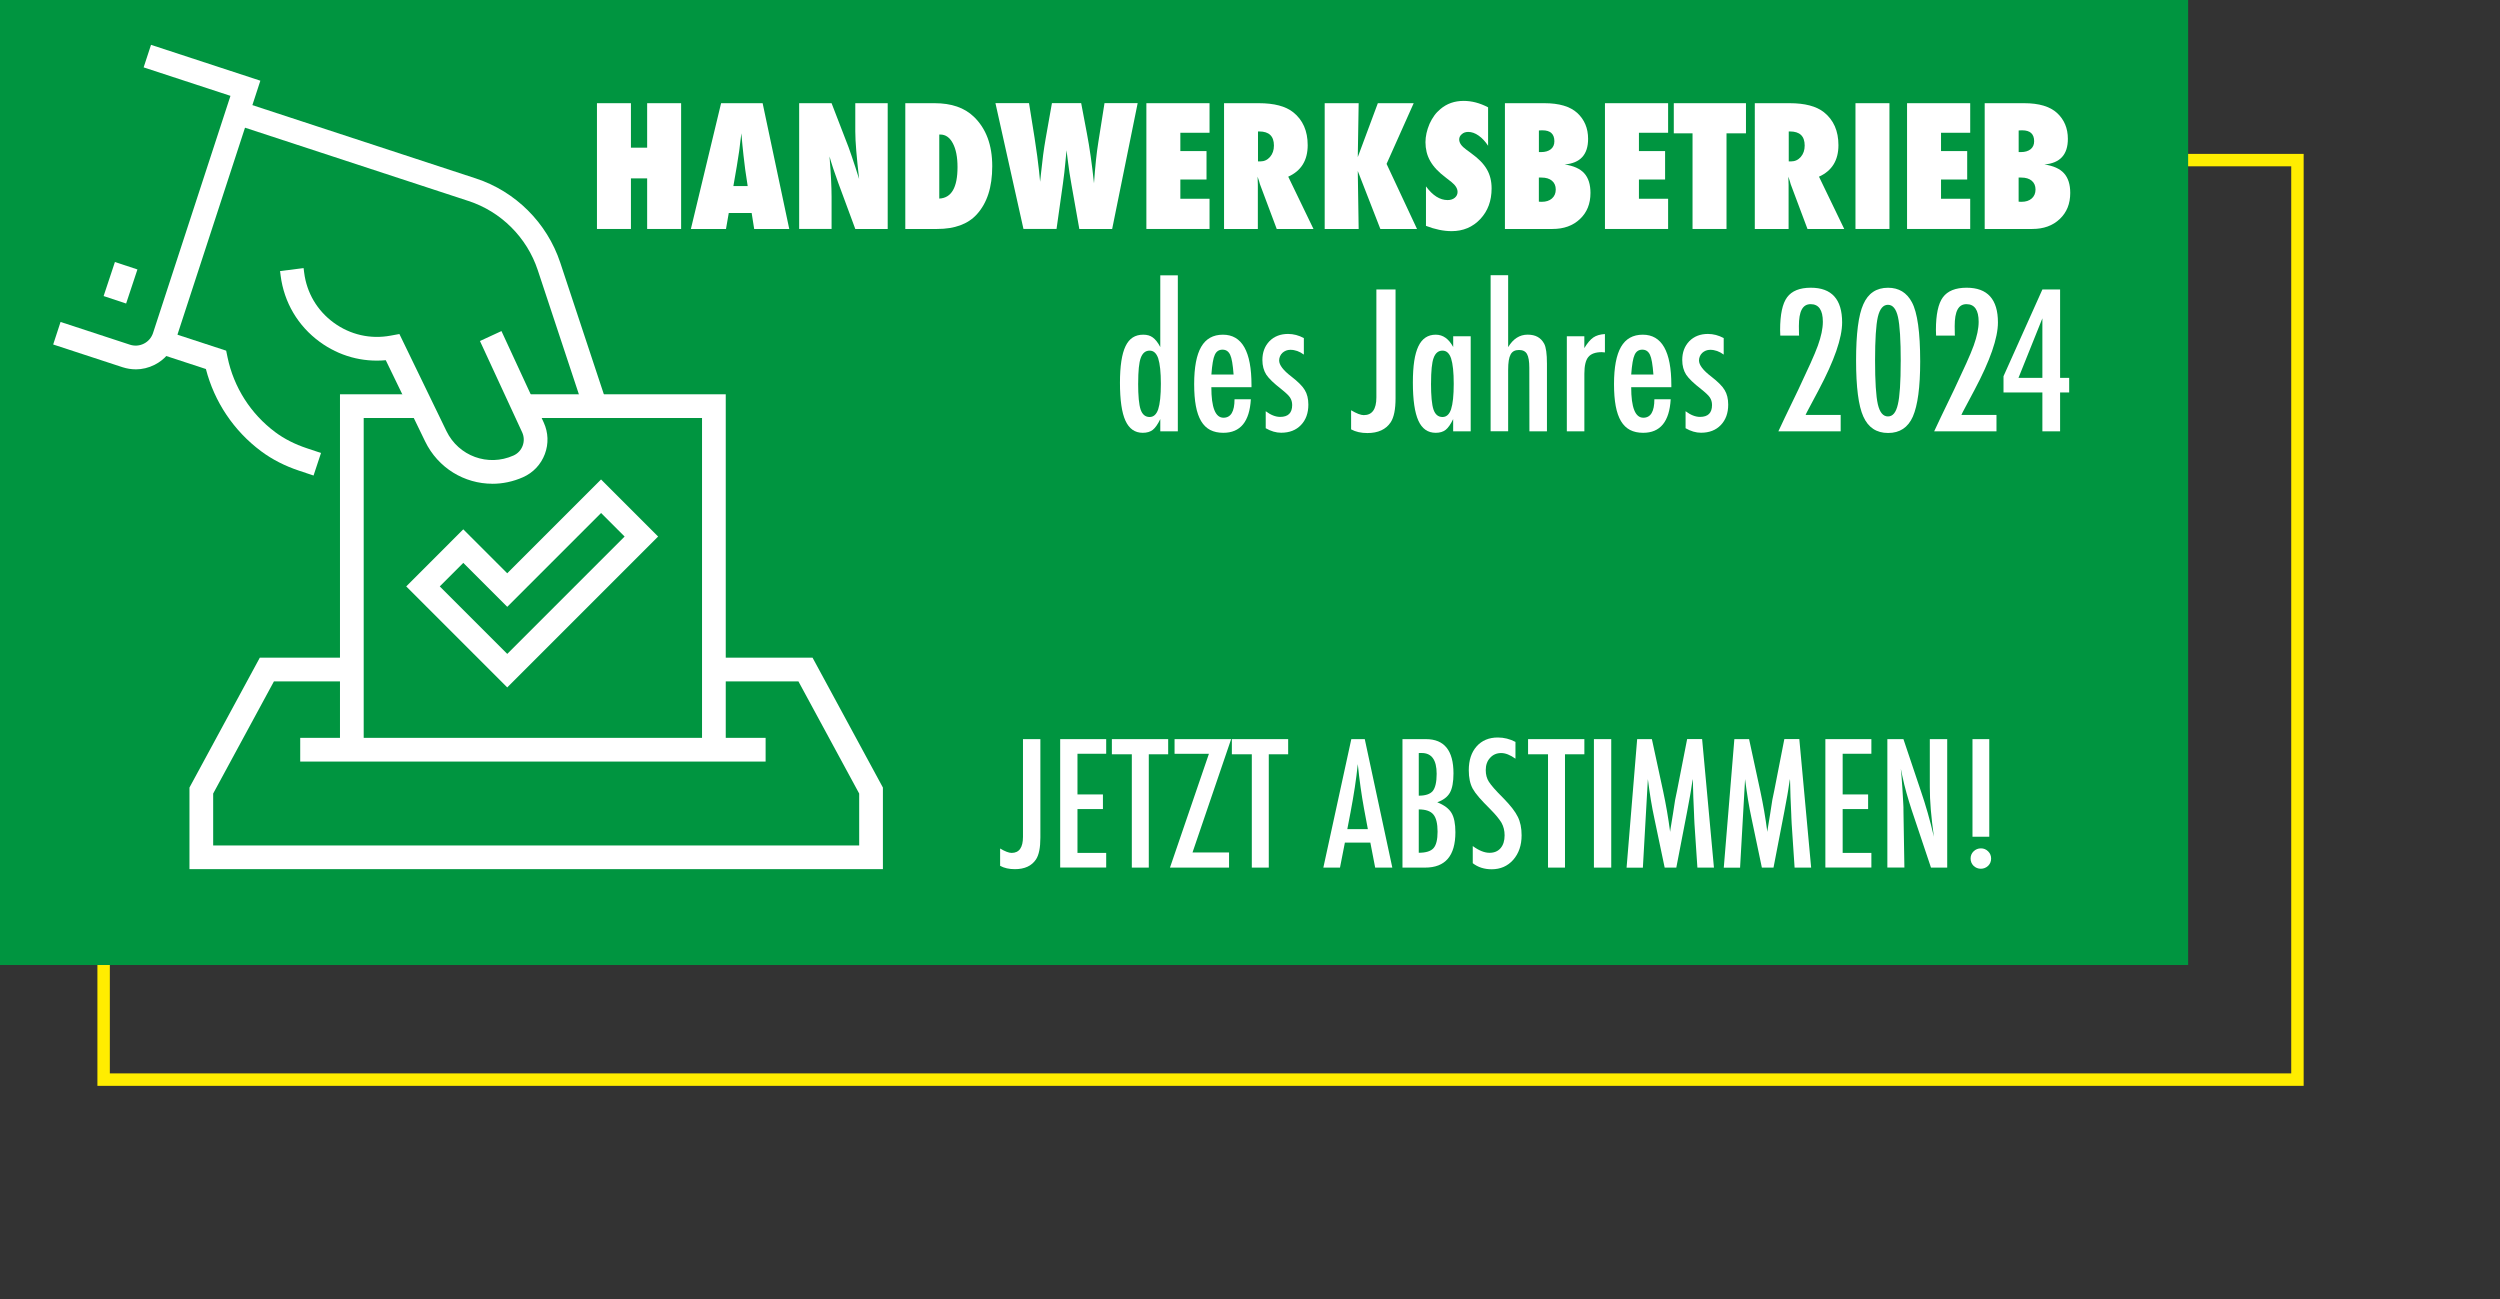 <?xml version="1.0" encoding="UTF-8"?>
<svg xmlns="http://www.w3.org/2000/svg" xmlns:xlink="http://www.w3.org/1999/xlink" viewBox="0 0 704.24 365.97">
  <rect x="0" y="0" width="704.24" height="365.97" fill="#333333" stroke="none"/>
  <defs>
    <style>.cls-1{clip-path:url(#clippath);}.cls-1,.cls-2,.cls-3,.cls-4,.cls-5,.cls-6,.cls-7{stroke-width:0px;}.cls-1,.cls-2,.cls-5{fill:none;}.cls-3{fill:#009540;}.cls-8{clip-path:url(#clippath-2);}.cls-4{fill:#000;}.cls-5{clip-path:url(#clippath-1);}.cls-6{fill:#ffed00;}.cls-7{fill:#fff;}</style>
    <clipPath id="clippath">
      <rect class="cls-2" x="583.81" y="207.02" width="89.64" height="145.94" transform="translate(-55.77 351.83) rotate(-30)"></rect>
    </clipPath>
    <clipPath id="clippath-1">
      <polyline class="cls-1" points="553.33 239.2 631.05 194.33 704.24 321.1 626.52 365.97 553.33 239.2"></polyline>
    </clipPath>
    <clipPath id="clippath-2">
      <polyline class="cls-5" points="553.33 239.2 626.3 365.59 703.93 320.77 630.96 194.38 553.33 239.2"></polyline>
    </clipPath>
  </defs>
  <g id="Ebene_1">
    <path class="cls-6" d="M27.44,43.35v262.53h621.49V43.35H27.44ZM645.43,302.37H30.94V46.85h614.49v255.52Z"></path>
  </g>
  <g id="Ebene_2">
    <polygon class="cls-3" points="0 0 0 271.84 616.39 271.84 616.39 0 0 0 0 0"></polygon>
    <g class="cls-8">
      <path class="cls-4" d="M611.38,276.93c4.13,7.16,8.36,14.28,12.32,21.53.71,1.29.92,3.48.28,4.66-.45.83-2.79,1.04-4.21.87-3.74-.44-7.44-1.2-11.15-1.91-3.25-.62-6.32-.53-7.59,3.12-1.26,3.65,1.06,5.56,4.05,7.08,9.95,5.06,19.91,10.11,29.74,15.41,3.01,1.62,5.87,3.76,8.3,6.16,5.87,5.82,12.94,7.18,20.2,3.24,4.08-2.21,8.1-4.54,12.06-6.97,5.38-3.3,8.48-8.2,7.76-14.51-.79-7.01-1.36-14.35-3.93-20.79-4.12-10.31-9.76-20.02-14.89-29.92-1.22-2.34-3.8-3.54-5.76-1.62-1.22,1.19-1.67,4.23-1.08,5.96,1.05,3.1,3.13,5.86,4.83,8.73,1.18,1.98,2.31,4.16-.21,5.68-2.51,1.52-3.91-.41-5.07-2.45-2.72-4.79-5.51-9.55-8.27-14.32-1.43-2.47-3.42-3.69-6.12-2.1-2.53,1.49-2.37,3.79-1.13,6.07,1.74,3.18,3.86,6.19,5.27,9.5.63,1.48.62,4.39-.32,5.15-2.26,1.83-3.89-.19-5.05-2.21-2.54-4.39-5.12-8.77-7.61-13.2-1.47-2.62-3.43-4.18-6.34-2.44-2.73,1.63-2.28,3.98-.82,6.4,2.09,3.48,4.29,6.93,5.95,10.62.5,1.12-.63,2.98-1.02,4.5-1.37-.47-2.91-.7-4.06-1.49-.87-.6-1.25-1.91-1.83-2.91-6.36-10.9-12.72-21.81-19.07-32.72-1.41-2.41-3.14-4.62-6.2-2.93-3.15,1.74-2.59,4.39-1.01,7.1,4.03,6.88,7.99,13.81,11.98,20.72h0ZM615.88,297.05c-6.24-10.81-11.95-20.69-17.65-30.57-1.67-2.89-3.41-5.74-4.98-8.69-2.77-5.21-1.14-11.04,3.81-13.96,4.96-2.92,10.76-1.61,14.01,3.51,3.19,5.02,6.04,10.25,9.06,15.38.28.47.71.86,1.05,1.26,7.15-4,7.97-4.09,14.71-1.75,6.05-5.29,9.08-5.67,15.97-1.97,6.53-5.99,14.51-5.84,19.33,3.86,4.26,8.56,9.63,16.69,12.84,25.62,2.99,8.32,4.26,17.38,5.36,26.23.83,6.66-1.93,12.87-7.43,16.79-5.98,4.26-12.37,8.2-19.08,11.13-8.89,3.89-16.95,1.24-23.9-5.37-2.17-2.06-4.59-4-7.22-5.41-9.84-5.27-19.83-10.26-29.74-15.42-6.38-3.32-8.94-8.83-6.92-14.59,2.01-5.74,7.36-8.37,14.52-7.15,1.71.29,3.41.6,6.28,1.1h0Z"></path>
      <path class="cls-4" d="M568.45,240.8c1.09-.1,1.97-.39,2.74-.21,3.22.75,6.51,1.39,9.54,2.63,1.15.47,1.67,2.46,2.48,3.75-1.28.6-2.67,1.85-3.83,1.67-3.25-.49-6.46-1.43-9.57-2.52-.99-.35-1.93-1.6-2.31-2.65-.24-.67.58-1.73.95-2.67h0Z"></path>
      <path class="cls-4" d="M608.84,234.03c-1.09-.9-3.45-2.1-3.32-2.87.72-4.21,1.98-8.35,3.29-12.44.18-.55,1.83-1.13,2.55-.9.92.3,2.34,1.56,2.22,2.12-.93,4.32-2.18,8.57-3.36,12.83-.06.23-.41.39-1.38,1.25h0Z"></path>
      <path class="cls-4" d="M578.77,268.39c-1.49.86-2.9,2.03-4.51,2.47-.97.27-2.91-.3-3.23-1.01-.45-1.02-.29-3.18.44-3.7,3.03-2.16,6.29-4.06,9.66-5.64.9-.42,3.41.43,3.56,1.08.28,1.21-.23,3.07-1.12,3.98-1.26,1.29-3.15,1.96-4.77,2.89-.01-.02-.03-.05-.04-.07h0Z"></path>
      <path class="cls-4" d="M625.12,235.85c1.38-.79,2.67-1.94,4.15-2.27,1.16-.26,3.44.21,3.65.86.38,1.18.06,3.38-.81,4.01-2.89,2.12-6.07,3.93-9.33,5.44-.91.42-3.12-.3-3.6-1.14-.49-.86,0-2.95.81-3.72,1.42-1.36,3.41-2.12,5.16-3.13,0-.02-.02-.03-.03-.05h0Z"></path>
      <path class="cls-4" d="M585.92,229.38c-.86-1.49-2.07-2.9-2.47-4.51-.28-1.12.17-3.11.98-3.62.81-.51,3.1-.11,3.65.67,2.15,3.03,4.05,6.28,5.63,9.65.41.87-.38,3.08-1.23,3.52-.86.45-2.85-.14-3.65-.96-1.27-1.29-1.96-3.15-2.89-4.76,0,0-.01,0-.02.01h0Z"></path>
      <path class="cls-7" d="M611.38,276.93c-3.99-6.91-7.95-13.84-11.98-20.72-1.58-2.7-2.14-5.36,1.01-7.1,3.07-1.69,4.8.52,6.2,2.93,6.35,10.91,12.71,21.81,19.07,32.72.58,1,.96,2.32,1.83,2.91,1.15.79,2.69,1.02,4.06,1.49.39-1.52,1.52-3.38,1.02-4.5-1.66-3.69-3.86-7.14-5.95-10.62-1.46-2.42-1.91-4.76.82-6.4,2.91-1.74,4.86-.18,6.34,2.44,2.49,4.42,5.06,8.8,7.61,13.2,1.17,2.01,2.79,4.04,5.05,2.21.94-.76.95-3.67.32-5.15-1.41-3.31-3.53-6.32-5.27-9.5-1.24-2.27-1.4-4.58,1.13-6.07,2.7-1.58,4.69-.36,6.12,2.1,2.76,4.77,5.55,9.53,8.27,14.32,1.16,2.05,2.56,3.98,5.07,2.45,2.51-1.52,1.39-3.7.21-5.68-1.7-2.87-3.78-5.63-4.83-8.73-.59-1.74-.14-4.77,1.08-5.96,1.96-1.92,4.54-.72,5.76,1.62,5.14,9.89,10.77,19.61,14.89,29.92,2.57,6.44,3.14,13.78,3.93,20.79.72,6.32-2.38,11.21-7.76,14.51-3.96,2.43-7.98,4.76-12.06,6.97-7.26,3.93-14.33,2.58-20.2-3.24-2.43-2.41-5.29-4.54-8.3-6.16-9.82-5.3-19.79-10.35-29.74-15.41-2.99-1.52-5.32-3.42-4.05-7.08,1.26-3.65,4.34-3.74,7.59-3.12,3.7.71,7.41,1.47,11.15,1.91,1.42.17,3.76-.04,4.21-.87.64-1.18.43-3.37-.28-4.66-3.96-7.25-8.19-14.37-12.32-21.53h0Z"></path>
    </g>
    <path class="cls-7" d="M191.87,64.5h-9.57v-14.25h-4.57v14.25h-9.57V29.07h9.57v12.53h4.57v-12.53h9.57v35.43Z"></path>
    <path class="cls-7" d="M222.34,64.5h-9.89l-.71-4.5h-6.45l-.78,4.5h-9.89l8.51-35.43h11.7l7.5,35.43ZM210.62,52.41l-.62-4.13s-.05-.22-.09-.62c-.03-.34-.19-1.67-.48-3.99-.03-.26-.07-.62-.11-1.07-.05-.45-.11-1.02-.18-1.71l-.3-3.35c-.03.32-.07.68-.13,1.08-.05.4-.11.83-.17,1.31-.11.95-.18,1.61-.23,1.97s-.08.59-.09.67l-.67,4.29-.96,5.55h4.04Z"></path>
    <path class="cls-7" d="M225.12,64.5V29.07h9.13l4.8,12.44c.26.73.55,1.58.88,2.52.33.95.69,2.04,1.09,3.28l.99,3.12c-.35-3.08-.62-5.71-.8-7.89s-.28-4.02-.28-5.51v-7.96h9.13v35.43h-9.13l-4.82-13.04c-.5-1.39-.96-2.7-1.37-3.91-.41-1.22-.76-2.38-1.07-3.48.2,2.49.34,4.67.44,6.52.09,1.85.14,3.47.14,4.87v9.04h-9.13Z"></path>
    <path class="cls-7" d="M255.02,64.5V29.07h8.26c4.73,0,8.41,1.27,11.04,3.81,3.46,3.32,5.19,7.96,5.19,13.93s-1.46,10.41-4.38,13.61c-2.49,2.72-6.21,4.08-11.15,4.08h-8.95ZM264.59,55.94c3.43-.17,5.14-3.12,5.14-8.86,0-2.83-.44-5.06-1.31-6.7-.87-1.65-2.05-2.48-3.53-2.48h-.3v18.04Z"></path>
    <path class="cls-7" d="M313.27,64.5h-9.23l-2.2-12.42c-.43-2.4-.75-4.48-.96-6.24-.11-.87-.2-1.6-.28-2.18-.08-.58-.13-1.02-.16-1.33-.08.63-.19,1.8-.34,3.51-.08.87-.17,1.79-.28,2.75-.11.96-.24,1.98-.39,3.05l-1.81,12.85h-9.32l-7.89-35.43h9.46l1.56,9.75c.6,3.89,1.01,6.94,1.24,9.16l.32,3.24.3-2.78c.32-3.24.73-6.33,1.24-9.25l1.79-10.12h8.24l1.61,8.51c.76,3.96,1.43,8.65,2,14.07.17-2.43.35-4.59.55-6.47.2-1.88.42-3.59.67-5.12l1.74-10.99h9.34l-7.18,35.43Z"></path>
    <path class="cls-7" d="M322.93,64.5V29.07h17.79v8.33h-8.22v5.16h7.37v8.01h-7.37v5.42h8.22v8.51h-17.79Z"></path>
    <path class="cls-7" d="M370,64.5h-10.35l-4.73-12.62c-.05-.21-.13-.5-.24-.85-.12-.35-.26-.77-.42-1.26l.07,2.34v12.39h-9.52V29.07h9.8c4.31,0,7.54.85,9.68,2.55,2.72,2.17,4.08,5.26,4.08,9.27,0,4.28-1.83,7.24-5.48,8.88l7.11,14.73ZM354.37,45.47h.64c1.1,0,2.02-.42,2.75-1.26.73-.84,1.1-1.91,1.1-3.21,0-2.65-1.38-3.97-4.15-3.97h-.34v8.45Z"></path>
    <path class="cls-7" d="M399.17,64.5h-10.33l-6.36-16.34.25,16.34h-9.57V29.07h9.57l-.25,15.19,5.65-15.19h10.1l-7.64,17.1,8.58,18.34Z"></path>
    <path class="cls-7" d="M401.69,63.63v-11.13c1.88,2.57,3.92,3.86,6.1,3.86.83,0,1.5-.22,2.02-.65.52-.44.78-.98.78-1.64,0-.95-.57-1.87-1.7-2.78l-1.56-1.22c-1.04-.78-1.93-1.56-2.66-2.33-.73-.77-1.33-1.57-1.79-2.39-.46-.82-.8-1.66-1.01-2.54-.21-.87-.32-1.79-.32-2.75,0-1.65.38-3.38,1.15-5.19.38-.84.83-1.61,1.33-2.31s1.09-1.31,1.74-1.85c1.81-1.53,3.99-2.29,6.54-2.29,2.28,0,4.57.6,6.88,1.81v10.83c-.78-1.21-1.67-2.16-2.66-2.86-.99-.7-1.97-1.04-2.94-1.04-.73,0-1.34.21-1.81.64-.49.41-.73.91-.73,1.49,0,.95.65,1.89,1.95,2.82l1.51,1.12c2.02,1.45,3.47,2.95,4.34,4.48.89,1.53,1.33,3.32,1.33,5.37,0,3.49-1.06,6.36-3.19,8.63-2.13,2.26-4.82,3.4-8.08,3.4-2.25,0-4.66-.5-7.23-1.49Z"></path>
    <path class="cls-7" d="M423.93,64.5V29.07h11.13c4.16,0,7.24.92,9.25,2.75,2.03,1.88,3.05,4.31,3.05,7.3,0,4.44-2.2,6.84-6.61,7.21,2.51.37,4.35,1.19,5.52,2.48,1.17,1.29,1.76,3.14,1.76,5.55,0,3.04-.99,5.49-2.96,7.34-1.96,1.87-4.54,2.8-7.73,2.8h-13.4ZM433.5,42.84h.64c1.15,0,2.05-.27,2.72-.8.67-.54,1-1.29,1-2.25,0-2.05-1.12-3.08-3.37-3.08-.11,0-.24,0-.4.01-.16,0-.36.02-.59.04v6.08ZM433.5,56.81c.18.02.34.03.48.03s.25.01.34.01c1.19,0,2.15-.31,2.86-.94.71-.63,1.07-1.47,1.07-2.52s-.36-1.88-1.07-2.48c-.71-.6-1.69-.89-2.93-.89h-.76v6.79Z"></path>
    <path class="cls-7" d="M452.11,64.5V29.07h17.79v8.33h-8.22v5.16h7.37v8.01h-7.37v5.42h8.22v8.51h-17.79Z"></path>
    <path class="cls-7" d="M486.35,64.5h-9.57v-26.94h-5.28v-8.49h20.33v8.49h-5.48v26.94Z"></path>
    <path class="cls-7" d="M519.51,64.5h-10.35l-4.73-12.62c-.05-.21-.13-.5-.24-.85-.12-.35-.26-.77-.42-1.26l.07,2.34v12.39h-9.52V29.07h9.8c4.31,0,7.54.85,9.68,2.55,2.72,2.17,4.08,5.26,4.08,9.27,0,4.28-1.83,7.24-5.48,8.88l7.11,14.73ZM503.88,45.47h.64c1.1,0,2.02-.42,2.75-1.26.73-.84,1.1-1.91,1.1-3.21,0-2.65-1.38-3.97-4.15-3.97h-.34v8.45Z"></path>
    <path class="cls-7" d="M532.25,64.5h-9.57V29.07h9.57v35.43Z"></path>
    <path class="cls-7" d="M537.21,64.5V29.07h17.79v8.33h-8.22v5.16h7.37v8.01h-7.37v5.42h8.22v8.51h-17.79Z"></path>
    <path class="cls-7" d="M559.08,64.5V29.07h11.13c4.16,0,7.24.92,9.25,2.75,2.03,1.88,3.05,4.31,3.05,7.3,0,4.44-2.2,6.84-6.61,7.21,2.51.37,4.35,1.19,5.52,2.48,1.17,1.29,1.76,3.14,1.76,5.55,0,3.04-.99,5.49-2.96,7.34-1.96,1.87-4.54,2.8-7.73,2.8h-13.4ZM568.65,42.84h.64c1.15,0,2.05-.27,2.72-.8.67-.54,1-1.29,1-2.25,0-2.05-1.12-3.08-3.37-3.08-.11,0-.24,0-.4.01-.16,0-.36.02-.59.04v6.08ZM568.65,56.81c.18.02.34.03.48.03s.25.01.34.01c1.19,0,2.15-.31,2.86-.94.71-.63,1.07-1.47,1.07-2.52s-.36-1.88-1.07-2.48c-.71-.6-1.69-.89-2.93-.89h-.76v6.79Z"></path>
    <path class="cls-7" d="M331.79,77.53v43.97h-4.94v-3.44c-.71,1.47-1.42,2.48-2.12,3.03-.71.55-1.65.83-2.82.83-2.21,0-3.83-1.13-4.87-3.4-1.04-2.27-1.55-5.83-1.55-10.7,0-2.35.13-4.37.39-6.08s.65-3.11,1.18-4.22c.53-1.1,1.2-1.92,2.03-2.45.83-.53,1.81-.79,2.95-.79s1.98.26,2.69.78c.34.24.7.59,1.06,1.04.36.45.72,1,1.06,1.66v-20.21h4.94ZM320.61,107.99c0,3.52.23,5.98.7,7.38.48,1.4,1.33,2.1,2.54,2.1,1.1,0,1.91-.72,2.41-2.17.5-1.55.75-3.94.75-7.17s-.25-5.64-.75-7.19c-.5-1.45-1.3-2.17-2.41-2.17-1.17,0-2.01.69-2.51,2.07-.48,1.28-.72,3.67-.72,7.17Z"></path>
    <path class="cls-7" d="M347.75,112.47h4.61c-.36,6.3-2.95,9.45-7.76,9.45-1.43,0-2.66-.27-3.69-.8-1.03-.54-1.88-1.36-2.55-2.48s-1.17-2.54-1.49-4.27c-.32-1.72-.48-3.78-.48-6.16,0-4.73.66-8.23,1.98-10.51,1.32-2.28,3.36-3.42,6.12-3.42,5.37,0,8.05,4.73,8.05,14.18v.62h-11.31c0,5.73,1.14,8.59,3.42,8.59,2.07,0,3.11-1.73,3.11-5.2ZM347.5,105.51c-.21-2.81-.53-4.66-.96-5.54-.45-.98-1.17-1.47-2.17-1.47s-1.74.49-2.17,1.47c-.43.88-.75,2.73-.96,5.54h6.26Z"></path>
    <path class="cls-7" d="M367.29,95.26v4.63c-1.21-.9-2.48-1.35-3.8-1.35-.45,0-.86.08-1.24.23-.38.16-.71.37-1,.63-.28.27-.51.59-.67.96s-.25.76-.25,1.18c0,1.28,1.16,2.79,3.47,4.55.93.72,1.71,1.4,2.33,2.02s1.1,1.21,1.42,1.76c.67,1.09,1.01,2.46,1.01,4.11,0,2.4-.7,4.32-2.1,5.77-1.38,1.43-3.23,2.15-5.56,2.15-1.43,0-2.88-.42-4.35-1.27v-4.79c1.43,1.07,2.79,1.6,4.06,1.6,2.26,0,3.39-1.11,3.39-3.34,0-.83-.21-1.54-.62-2.15-.19-.29-.49-.63-.91-1.02-.41-.39-.92-.82-1.53-1.31-2.09-1.62-3.5-2.98-4.24-4.09-.72-1.14-1.09-2.51-1.09-4.11,0-2.16.66-3.92,1.99-5.31,1.35-1.36,3.1-2.04,5.25-2.04,1.52,0,2.99.39,4.43,1.16Z"></path>
    <path class="cls-7" d="M387.71,81.54h5.41v30.67c0,3.12-.46,5.37-1.37,6.75-1.35,2.02-3.54,3.03-6.57,3.03-1.79,0-3.32-.35-4.58-1.04v-5.38c1.54.91,2.73,1.37,3.57,1.37,2.36,0,3.55-1.66,3.55-4.99v-30.41Z"></path>
    <path class="cls-7" d="M414.29,94.72v26.78h-4.94v-3.44c-.71,1.47-1.42,2.48-2.12,3.03-.71.55-1.64.83-2.79.83-2.23,0-3.86-1.14-4.89-3.42s-1.55-5.85-1.55-10.71.52-8.05,1.55-10.24c1.04-2.18,2.67-3.27,4.89-3.27,2.04,0,3.67,1.16,4.92,3.47v-3.03h4.94ZM403.11,107.99c0,3.52.23,5.98.7,7.38.48,1.4,1.33,2.1,2.54,2.1,1.1,0,1.91-.72,2.41-2.17.5-1.55.75-3.94.75-7.17s-.25-5.64-.75-7.19c-.5-1.45-1.3-2.17-2.41-2.17-1.17,0-2.01.69-2.51,2.07-.48,1.28-.72,3.67-.72,7.17Z"></path>
    <path class="cls-7" d="M419.9,77.53h4.94v20.26c1.41-2.35,3.24-3.52,5.49-3.52s3.73.85,4.66,2.56c.52.97.78,2.84.78,5.62v19.05h-4.94l-.03-17.91c0-1.81-.22-3.1-.65-3.86-.43-.76-1.17-1.14-2.23-1.14-.57,0-1.05.1-1.44.3-.39.2-.7.52-.94.96-.24.44-.42,1.01-.53,1.72-.11.71-.17,1.58-.17,2.61v17.31h-4.94v-43.97Z"></path>
    <path class="cls-7" d="M441.36,94.72h4.94v3.34c.85-1.41,1.68-2.41,2.51-2.98s1.92-.9,3.29-.98v5.18c-.35-.05-.64-.08-.88-.08-1.78,0-3.05.46-3.8,1.37-.74.9-1.11,2.47-1.11,4.71v16.23h-4.94v-26.78Z"></path>
    <path class="cls-7" d="M466.02,112.47h4.61c-.36,6.3-2.95,9.45-7.76,9.45-1.43,0-2.66-.27-3.69-.8-1.03-.54-1.88-1.36-2.55-2.48s-1.17-2.54-1.49-4.27c-.32-1.72-.48-3.78-.48-6.16,0-4.73.66-8.23,1.98-10.51,1.32-2.28,3.36-3.42,6.12-3.42,5.37,0,8.05,4.73,8.05,14.18v.62h-11.31c0,5.73,1.14,8.59,3.42,8.59,2.07,0,3.11-1.73,3.11-5.2ZM465.76,105.51c-.21-2.81-.53-4.66-.96-5.54-.45-.98-1.17-1.47-2.17-1.47s-1.74.49-2.17,1.47c-.43.88-.75,2.73-.96,5.54h6.26Z"></path>
    <path class="cls-7" d="M485.56,95.26v4.63c-1.21-.9-2.48-1.35-3.8-1.35-.45,0-.86.08-1.24.23-.38.16-.71.37-1,.63-.28.27-.51.59-.67.96s-.25.76-.25,1.18c0,1.28,1.16,2.79,3.47,4.55.93.72,1.71,1.4,2.33,2.02s1.1,1.21,1.42,1.76c.67,1.09,1.01,2.46,1.01,4.11,0,2.4-.7,4.32-2.1,5.77-1.38,1.43-3.23,2.15-5.56,2.15-1.43,0-2.88-.42-4.35-1.27v-4.79c1.43,1.07,2.79,1.6,4.06,1.6,2.26,0,3.39-1.11,3.39-3.34,0-.83-.21-1.54-.62-2.15-.19-.29-.49-.63-.91-1.02-.41-.39-.92-.82-1.53-1.31-2.09-1.62-3.5-2.98-4.24-4.09-.72-1.14-1.09-2.51-1.09-4.11,0-2.16.66-3.92,1.99-5.31,1.35-1.36,3.1-2.04,5.25-2.04,1.52,0,2.99.39,4.43,1.16Z"></path>
    <path class="cls-7" d="M506.78,94.53h-5.28l-.05-1.58c0-4.37.66-7.44,1.97-9.21,1.33-1.79,3.55-2.69,6.68-2.69,5.88,0,8.82,3.26,8.82,9.78,0,4.4-2.2,10.74-6.6,19.02l-3.18,5.98s-.07.14-.16.31c-.09.17-.21.42-.36.75h9.89v4.61h-17.55c.29-.66.91-1.96,1.84-3.91s2.2-4.58,3.8-7.89c1.36-2.9,2.5-5.36,3.42-7.38.91-2.02,1.6-3.67,2.07-4.97.93-2.59,1.4-4.82,1.4-6.7,0-3.31-1.15-4.97-3.44-4.97s-3.31,2.05-3.31,6.16l.03,2.28.03.41Z"></path>
    <path class="cls-7" d="M540.91,101.83c0,7.18-.69,12.35-2.07,15.53-1.36,3.07-3.68,4.61-6.96,4.61s-5.61-1.54-6.99-4.63c-1.36-3-2.04-8.27-2.04-15.81s.68-12.81,2.04-15.81c1.36-3.11,3.68-4.66,6.96-4.66,3.04,0,5.28,1.36,6.73,4.09,1.55,2.88,2.33,8.45,2.33,16.69ZM535.43,101.83c0-6.04-.26-10.21-.78-12.53-.52-2.29-1.46-3.44-2.82-3.44s-2.31,1.14-2.85,3.42c-.52,2.28-.78,6.38-.78,12.29s.26,10.02.78,12.32c.53,2.28,1.48,3.42,2.85,3.42s2.28-1.13,2.79-3.39c.53-2.16.8-6.19.8-12.09Z"></path>
    <path class="cls-7" d="M550.67,94.53h-5.28l-.05-1.58c0-4.37.66-7.44,1.97-9.21,1.33-1.79,3.55-2.69,6.68-2.69,5.88,0,8.82,3.26,8.82,9.78,0,4.4-2.2,10.74-6.6,19.02l-3.18,5.98s-.07.14-.16.31c-.09.17-.21.42-.36.75h9.89v4.61h-17.55c.29-.66.91-1.96,1.84-3.91s2.2-4.58,3.8-7.89c1.36-2.9,2.5-5.36,3.42-7.38.91-2.02,1.6-3.67,2.07-4.97.93-2.59,1.4-4.82,1.4-6.7,0-3.31-1.15-4.97-3.44-4.97s-3.31,2.05-3.31,6.16l.03,2.28.03.41Z"></path>
    <path class="cls-7" d="M575.33,81.54h4.99v24.9h2.56v4.12h-2.56v10.95h-4.99v-10.95h-10.95v-4.58l10.95-24.43ZM575.33,106.44v-16.77l-6.73,16.77h6.73Z"></path>
    <path class="cls-7" d="M288.17,208.21h4.9v27.77c0,2.83-.41,4.87-1.24,6.12-1.22,1.83-3.2,2.74-5.95,2.74-1.62,0-3.01-.31-4.15-.94v-4.88c1.39.83,2.47,1.24,3.23,1.24,2.14,0,3.21-1.51,3.21-4.52v-27.54Z"></path>
    <path class="cls-7" d="M298.65,208.21h12.96v4.12h-8.09v11.46h7.17v4.12h-7.17v12.35h8.09v4.12h-12.96v-36.19Z"></path>
    <path class="cls-7" d="M313.2,208.21h15.87v4.27h-5.46v31.92h-4.78v-31.92h-5.62v-4.27Z"></path>
    <path class="cls-7" d="M330.87,208.21h15.94l-10.88,31.92h10.29v4.27h-16.64l10.97-32.06h-9.68v-4.12Z"></path>
    <path class="cls-7" d="M347,208.21h15.87v4.27h-5.46v31.92h-4.78v-31.92h-5.62v-4.27Z"></path>
    <path class="cls-7" d="M380.65,208.21h3.8l7.76,36.19h-4.83l-1.36-7.05h-7.17l-1.38,7.05h-4.69l7.88-36.19ZM385.32,233.57l-1.08-5.77c-.72-3.92-1.3-8.11-1.76-12.56-.22,2.17-.5,4.37-.84,6.6s-.75,4.59-1.22,7.09l-.89,4.64h5.79Z"></path>
    <path class="cls-7" d="M395.07,208.21h6.61c5.17,0,7.76,3.21,7.76,9.63,0,2.45-.34,4.27-1.01,5.46s-1.86,2.09-3.56,2.7c1.95.78,3.29,1.78,4.01,3,.73,1.2,1.1,3.02,1.1,5.44,0,6.64-2.84,9.96-8.53,9.96h-6.38v-36.19ZM399.66,224.14c1.89,0,3.2-.44,3.94-1.31.73-.92,1.1-2.54,1.1-4.85,0-3.91-1.41-5.86-4.22-5.86h-.59c-.12,0-.2,0-.23.02v12ZM399.66,240.22c2,0,3.38-.43,4.15-1.29s1.15-2.41,1.15-4.66-.4-3.93-1.2-4.85c-.78-.94-2.15-1.41-4.1-1.41v12.21Z"></path>
    <path class="cls-7" d="M426.9,208.96v4.76c-1.48-1.06-2.82-1.59-4.01-1.59-1.28,0-2.33.45-3.14,1.36-.81.86-1.22,2.01-1.22,3.45,0,1.27.29,2.35.87,3.26.3.48.79,1.11,1.46,1.88s1.56,1.69,2.64,2.77c1.98,2.02,3.34,3.76,4.05,5.23.72,1.42,1.08,3.16,1.08,5.23,0,2.8-.79,5.1-2.37,6.91-1.58,1.77-3.6,2.65-6.07,2.65-2.08,0-3.85-.57-5.32-1.71v-4.83c1.73,1.27,3.31,1.9,4.73,1.9,1.33,0,2.37-.44,3.12-1.32s1.12-2.08,1.12-3.6c0-1.31-.29-2.49-.87-3.54-.3-.5-.71-1.07-1.24-1.72s-1.2-1.37-1.99-2.17c-1.23-1.22-2.26-2.3-3.07-3.23s-1.41-1.76-1.8-2.46c-.75-1.38-1.12-3.11-1.12-5.2,0-2.83.73-5.07,2.2-6.73,1.48-1.67,3.48-2.51,5.98-2.51,1.73,0,3.39.41,4.97,1.24Z"></path>
    <path class="cls-7" d="M430.44,208.21h15.87v4.27h-5.46v31.92h-4.78v-31.92h-5.62v-4.27Z"></path>
    <path class="cls-7" d="M449,208.21h4.88v36.19h-4.88v-36.19Z"></path>
    <path class="cls-7" d="M461.16,208.21h4.17l3.19,14.77c.39,1.84.75,3.69,1.07,5.54s.61,3.79.88,5.82c.03-.27.05-.47.07-.62s.03-.25.05-.32l.68-4.15.61-3.94.54-2.6,2.84-14.51h4.22l3.33,36.19h-4.66l-.82-12.28c-.03-.62-.06-1.16-.08-1.62s-.04-.83-.04-1.12l-.21-4.85-.12-4.45s0-.1-.01-.2-.02-.24-.04-.41l-.12.73c-.12.86-.24,1.61-.34,2.25s-.19,1.18-.27,1.62l-.61,3.3-.23,1.24-3.05,15.8h-3.28l-2.86-13.64c-.39-1.8-.74-3.62-1.04-5.47s-.58-3.79-.83-5.82l-1.41,24.94h-4.59l2.98-36.19Z"></path>
    <path class="cls-7" d="M488.54,208.21h4.17l3.19,14.77c.39,1.84.75,3.69,1.07,5.54s.61,3.79.88,5.82c.03-.27.05-.47.07-.62s.03-.25.05-.32l.68-4.15.61-3.94.54-2.6,2.84-14.51h4.22l3.33,36.19h-4.66l-.82-12.28c-.03-.62-.06-1.16-.08-1.62s-.04-.83-.04-1.12l-.21-4.85-.12-4.45s0-.1-.01-.2-.02-.24-.04-.41l-.12.73c-.12.86-.24,1.61-.34,2.25s-.19,1.18-.27,1.62l-.61,3.3-.23,1.24-3.05,15.8h-3.28l-2.86-13.64c-.39-1.8-.74-3.62-1.04-5.47s-.58-3.79-.83-5.82l-1.41,24.94h-4.59l2.98-36.19Z"></path>
    <path class="cls-7" d="M514.2,208.21h12.96v4.12h-8.09v11.46h7.17v4.12h-7.17v12.35h8.09v4.12h-12.96v-36.19Z"></path>
    <path class="cls-7" d="M531.64,208.21h4.55l4.85,14.44c1.41,4.08,2.65,8.43,3.73,13.05-.39-2.8-.68-5.33-.87-7.59s-.28-4.4-.28-6.4v-13.5h4.9v36.19h-4.57l-5.46-16.29c-.5-1.52-.97-3.07-1.42-4.66s-.86-3.27-1.23-5.02c-.03-.22-.08-.48-.15-.8s-.15-.67-.25-1.08c.05.41.09.75.12,1.04s.05.54.07.74l.26,3.68.26,4.48c.02.25.03.55.04.91s.01.77.01,1.22l.26,15.77h-4.8v-36.19Z"></path>
    <path class="cls-7" d="M558.03,238.98c.78,0,1.45.28,2.02.84s.84,1.24.84,2.04-.28,1.48-.84,2.04c-.59.55-1.28.82-2.06.82s-1.45-.27-2.04-.82c-.56-.56-.84-1.25-.84-2.06s.28-1.47.84-2.02c.58-.56,1.27-.84,2.09-.84ZM555.64,208.21h4.73v27.49h-4.73v-27.49Z"></path>
    <path class="cls-7" d="M142.89,193.65l-28.46-28.46,16.07-16.08,12.38,12.38,26.43-26.43,16.08,16.08-42.51,42.51ZM123.88,165.19l19.01,19.01,33.06-33.06-6.63-6.63-26.43,26.43-12.38-12.38-6.63,6.63Z"></path>
    <polygon class="cls-7" points="102.45 211.19 95.77 211.19 95.77 111.07 119.84 111.07 119.84 117.75 102.45 117.75 102.45 211.19"></polygon>
    <polygon class="cls-7" points="204.44 211.19 197.76 211.19 197.76 117.75 147.21 117.75 147.21 111.07 204.44 111.07 204.44 211.19"></polygon>
    <rect class="cls-7" x="84.57" y="207.85" width="131.1" height="6.68"></rect>
    <polygon class="cls-7" points="248.71 244.84 53.37 244.84 53.37 221.85 73.19 185.26 99.93 185.26 99.93 191.94 77.17 191.94 60.05 223.54 60.05 238.16 242.03 238.16 242.03 223.54 224.91 191.94 200.22 191.94 200.22 185.26 228.89 185.26 248.71 221.85 248.71 244.84"></polygon>
    <path class="cls-7" d="M164.52,115.46l-13.04-39.38c-3.05-9.2-10.35-16.48-19.53-19.47l-63.9-20.96,2.08-6.35,63.9,20.96c11.18,3.65,20.07,12.51,23.79,23.72l13.04,39.38-6.34,2.1Z"></path>
    <path class="cls-7" d="M38.24,104.04c-1.24,0-2.48-.2-3.7-.59l-19.56-6.41,2.08-6.35,19.55,6.41c1.31.43,2.7.32,3.93-.3,1.23-.62,2.14-1.69,2.57-3l21.81-66.8-24.46-8.02,2.08-6.35,30.8,10.1-23.88,73.15c-.98,3.01-3.08,5.45-5.9,6.88-1.68.85-3.51,1.29-5.34,1.29Z"></path>
    <path class="cls-7" d="M88.32,133.95l-3.99-1.33c-4.05-1.34-7.68-3.2-10.79-5.52-7.69-5.74-13.15-13.9-15.54-23.15l-13.58-4.45,2.08-6.35,17.21,5.63.39,1.89c1.76,8.44,6.53,15.92,13.44,21.07,2.53,1.89,5.53,3.41,8.9,4.53l3.99,1.33-2.1,6.34Z"></path>
    <path class="cls-7" d="M138.7,136.27c-7.84,0-15.29-4.39-18.95-11.94l-11.08-22.86c-6.62.61-13.14-1.18-18.59-5.16-6.15-4.49-10.07-11.12-11.03-18.68l-.16-1.27,6.63-.84.16,1.27c.72,5.71,3.69,10.73,8.34,14.12,4.65,3.39,10.33,4.69,15.99,3.64l2.5-.46,13.25,27.34c3.42,7.06,11.72,10.09,18.88,6.89,1.21-.54,2.13-1.52,2.59-2.76s.41-2.58-.14-3.78l-11.89-25.72,6.06-2.8,11.89,25.72c1.31,2.84,1.43,6.01.33,8.93-1.1,2.92-3.27,5.24-6.13,6.51-2.83,1.26-5.77,1.86-8.67,1.86Z"></path>
    <rect class="cls-7" x="28.9" y="76.31" width="10.11" height="6.68" transform="translate(-52.34 86.79) rotate(-71.64)"></rect>
  </g>
</svg>
